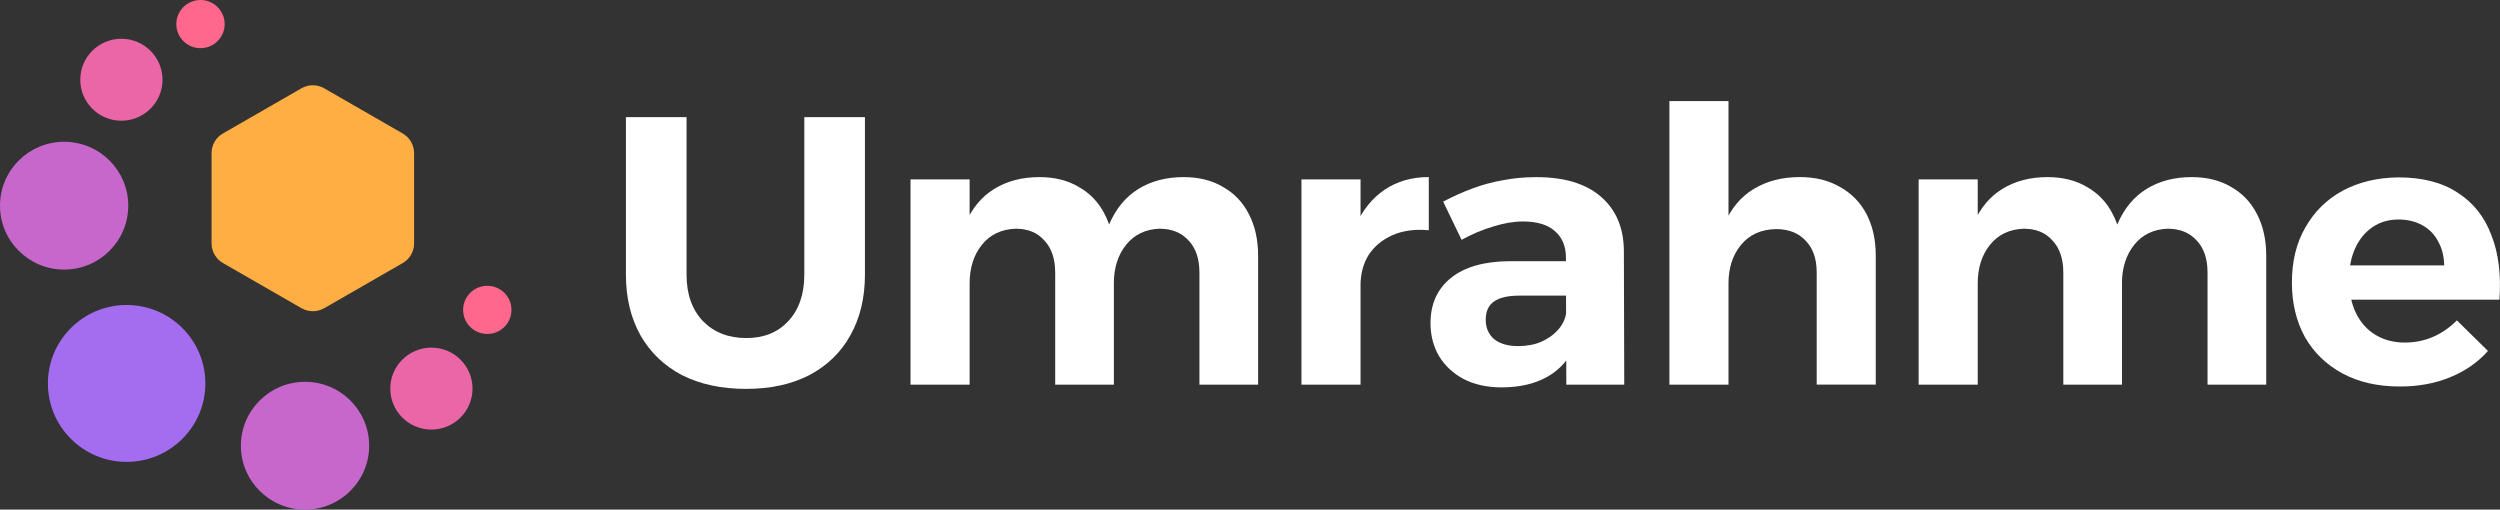 <?xml version="1.0" encoding="UTF-8"?>
<svg xmlns="http://www.w3.org/2000/svg" width="260" height="53" viewBox="0 0 260 53" fill="none">
  <rect x="0" y="0" width="260" height="53" fill="#333333" stroke="none"/>
  <g clip-path="url(#clip0_618_144)">
    <path d="M71.401 28.556C71.401 30.599 71.972 32.213 73.117 33.408C74.262 34.574 75.762 35.157 77.624 35.157C79.433 35.157 80.883 34.574 81.972 33.408C83.089 32.213 83.649 30.599 83.649 28.556V12.179H89.954V28.556C89.954 30.97 89.447 33.076 88.436 34.878C87.45 36.655 86.028 38.033 84.167 39.012C82.33 39.966 80.138 40.443 77.585 40.443C75.032 40.443 72.812 39.966 70.922 39.012C69.06 38.029 67.624 36.651 66.613 34.878C65.603 33.076 65.096 30.97 65.096 28.556V12.179H71.401V28.556Z" fill="white"></path>
    <path d="M94.695 18.66H100.841V40.004H94.695V18.66ZM124.738 28.32C124.738 26.913 124.366 25.814 123.621 25.02C122.876 24.196 121.866 23.786 120.589 23.786C119.124 23.839 117.968 24.398 117.117 25.458C116.266 26.518 115.841 27.857 115.841 29.471H114.284C114.284 26.98 114.642 24.928 115.362 23.309C116.082 21.666 117.092 20.447 118.394 19.652C119.724 18.829 121.295 18.419 123.103 18.419C124.699 18.419 126.068 18.765 127.213 19.454C128.383 20.119 129.273 21.059 129.887 22.278C130.525 23.497 130.844 24.942 130.844 26.61V40.004H124.741V28.32H124.738ZM109.738 28.32C109.738 26.913 109.366 25.814 108.621 25.02C107.901 24.196 106.905 23.786 105.628 23.786C104.139 23.839 102.968 24.398 102.117 25.458C101.266 26.518 100.841 27.857 100.841 29.471H99.284C99.284 26.98 99.642 24.928 100.362 23.309C101.082 21.666 102.092 20.447 103.394 19.652C104.724 18.829 106.295 18.419 108.103 18.419C109.699 18.419 111.068 18.765 112.213 19.454C113.383 20.119 114.273 21.059 114.887 22.278C115.525 23.497 115.844 24.942 115.844 26.61V40.004H109.741V28.32H109.738Z" fill="white"></path>
    <path d="M135.351 18.66H141.496V40.004H135.351V18.66ZM148.595 23.945C147.159 23.811 145.897 23.984 144.804 24.461C143.741 24.938 142.914 25.627 142.329 26.528C141.769 27.429 141.492 28.503 141.492 29.747L139.936 29.468C139.936 27.136 140.283 25.147 140.975 23.504C141.695 21.861 142.705 20.603 144.007 19.727C145.308 18.85 146.84 18.416 148.595 18.416V23.945Z" fill="white"></path>
    <path d="M162.855 26.769C162.855 25.603 162.468 24.688 161.699 24.027C160.954 23.363 159.851 23.034 158.387 23.034C157.429 23.034 156.405 23.207 155.316 23.55C154.224 23.868 153.121 24.331 152.004 24.942L150.089 20.967C151.153 20.409 152.192 19.946 153.203 19.575C154.213 19.204 155.252 18.925 156.316 18.741C157.38 18.529 158.536 18.423 159.788 18.423C162.688 18.423 164.922 19.098 166.49 20.451C168.057 21.804 168.859 23.67 168.883 26.055L168.922 40.008H162.898L162.855 26.769ZM158.029 30.744C156.859 30.744 155.979 30.941 155.394 31.341C154.809 31.74 154.515 32.376 154.515 33.249C154.515 34.097 154.809 34.772 155.394 35.277C156.007 35.754 156.83 35.994 157.869 35.994C158.773 35.994 159.571 35.849 160.263 35.556C160.983 35.238 161.568 34.828 162.018 34.323C162.497 33.793 162.791 33.182 162.898 32.493L163.816 35.913C163.203 37.344 162.245 38.432 160.944 39.174C159.642 39.916 158.043 40.287 156.156 40.287C154.639 40.287 153.323 39.994 152.206 39.411C151.114 38.828 150.263 38.033 149.653 37.026C149.068 36.019 148.773 34.878 148.773 33.606C148.773 31.616 149.479 30.055 150.887 28.913C152.295 27.772 154.32 27.189 156.951 27.164H163.493V30.744H158.029Z" fill="white"></path>
    <path d="M173.617 10.512H179.763V40.008H173.617V10.512ZM188.936 28.32C188.936 26.913 188.55 25.815 187.78 25.02C187.036 24.225 186.011 23.825 184.709 23.825C183.167 23.854 181.958 24.394 181.078 25.454C180.199 26.514 179.763 27.853 179.763 29.468H178.245C178.245 26.977 178.603 24.924 179.323 23.306C180.043 21.663 181.064 20.444 182.394 19.649C183.752 18.826 185.348 18.416 187.181 18.416C188.805 18.416 190.199 18.762 191.369 19.451C192.568 20.115 193.482 21.055 194.121 22.274C194.759 23.493 195.078 24.938 195.078 26.606V40.001H188.936V28.32Z" fill="white"></path>
    <path d="M199.539 18.66H205.684V40.004H199.539V18.66ZM229.582 28.32C229.582 26.913 229.209 25.814 228.465 25.02C227.72 24.196 226.709 23.786 225.433 23.786C223.968 23.839 222.812 24.398 221.961 25.458C221.11 26.518 220.684 27.857 220.684 29.471H219.128C219.128 26.98 219.486 24.928 220.206 23.309C220.926 21.666 221.936 20.447 223.238 19.652C224.567 18.829 226.138 18.419 227.947 18.419C229.543 18.419 230.911 18.765 232.057 19.454C233.227 20.119 234.117 21.059 234.731 22.278C235.369 23.497 235.688 24.942 235.688 26.61V40.004H229.585V28.32H229.582ZM214.582 28.32C214.582 26.913 214.209 25.814 213.465 25.02C212.745 24.196 211.748 23.786 210.472 23.786C208.982 23.839 207.812 24.398 206.961 25.458C206.11 26.518 205.684 27.857 205.684 29.471H204.128C204.128 26.98 204.486 24.928 205.206 23.309C205.926 21.666 206.936 20.447 208.238 19.652C209.567 18.829 211.138 18.419 212.947 18.419C214.543 18.419 215.911 18.765 217.057 19.454C218.227 20.119 219.117 21.059 219.731 22.278C220.369 23.497 220.688 24.942 220.688 26.61V40.004H214.585V28.32H214.582Z" fill="white"></path>
    <path d="M254.199 27.602C254.174 26.62 253.958 25.786 253.561 25.097C253.188 24.38 252.642 23.825 251.926 23.426C251.206 23.027 250.383 22.829 249.451 22.829C248.412 22.829 247.507 23.094 246.738 23.624C245.965 24.154 245.369 24.882 244.944 25.811C244.518 26.74 244.305 27.811 244.305 29.03C244.305 30.408 244.543 31.588 245.025 32.567C245.504 33.549 246.181 34.302 247.061 34.832C247.94 35.362 248.951 35.627 250.092 35.627C252.167 35.627 253.975 34.856 255.518 33.319L258.748 36.499C257.685 37.694 256.369 38.605 254.798 39.241C253.256 39.877 251.514 40.195 249.571 40.195C247.284 40.195 245.302 39.743 243.628 38.842C241.951 37.941 240.649 36.683 239.717 35.065C238.812 33.422 238.358 31.528 238.358 29.38C238.358 27.178 238.823 25.27 239.756 23.656C240.688 22.013 241.975 20.741 243.624 19.84C245.302 18.939 247.227 18.476 249.408 18.448C251.936 18.448 253.997 18.977 255.592 20.038C257.217 21.073 258.387 22.543 259.103 24.451C259.848 26.334 260.128 28.57 259.94 31.168H243.422V27.602H254.199Z" fill="white"></path>
    <path d="M13.17 48.036C17.692 48.036 21.358 44.383 21.358 39.877C21.358 35.371 17.692 31.719 13.17 31.719C8.648 31.719 4.982 35.371 4.982 39.877C4.982 44.383 8.648 48.036 13.17 48.036Z" fill="#A46CEF"></path>
    <path d="M20.851 5.01C22.24 5.01 23.365 3.889 23.365 2.505C23.365 1.122 22.24 0 20.851 0C19.463 0 18.337 1.122 18.337 2.505C18.337 3.889 19.463 5.01 20.851 5.01Z" fill="#FF678C"></path>
    <path d="M6.67 28.037C10.354 28.037 13.34 25.061 13.34 21.391C13.34 17.72 10.354 14.745 6.67 14.745C2.986 14.745 0 17.72 0 21.391C0 25.061 2.986 28.037 6.67 28.037Z" fill="#C767CC"></path>
    <path d="M12.624 12.554C14.986 12.554 16.901 10.646 16.901 8.293C16.901 5.939 14.986 4.031 12.624 4.031C10.262 4.031 8.348 5.939 8.348 8.293C8.348 10.646 10.262 12.554 12.624 12.554Z" fill="#EB66A7"></path>
    <path d="M53.002 33.186C53.534 31.908 52.925 30.443 51.642 29.913C50.359 29.384 48.888 29.991 48.357 31.269C47.825 32.547 48.434 34.013 49.717 34.542C51 35.072 52.471 34.465 53.002 33.186Z" fill="#FF678C"></path>
    <path d="M31.723 53C35.407 53 38.393 50.024 38.393 46.354C38.393 42.683 35.407 39.708 31.723 39.708C28.039 39.708 25.053 42.683 25.053 46.354C25.053 50.024 28.039 53 31.723 53Z" fill="#C767CC"></path>
    <path d="M44.865 44.675C47.227 44.675 49.142 42.768 49.142 40.414C49.142 38.061 47.227 36.153 44.865 36.153C42.504 36.153 40.589 38.061 40.589 40.414C40.589 42.768 42.504 44.675 44.865 44.675Z" fill="#EB66A7"></path>
    <path d="M33.717 32.054L41.883 27.358C42.617 26.938 43.068 26.157 43.064 25.32V15.925C43.064 15.084 42.614 14.303 41.883 13.882L33.713 9.183C32.983 8.763 32.078 8.763 31.351 9.183L23.185 13.879C22.451 14.299 22 15.08 22.004 15.918V25.313C22.004 26.154 22.454 26.934 23.185 27.355L31.351 32.051C32.086 32.471 32.986 32.471 33.717 32.054Z" fill="#FFAE43"></path>
  </g>
  <defs>
    <clipPath id="clip0_618_144">
      <rect width="260" height="53" fill="white"></rect>
    </clipPath>
  </defs>
</svg>
